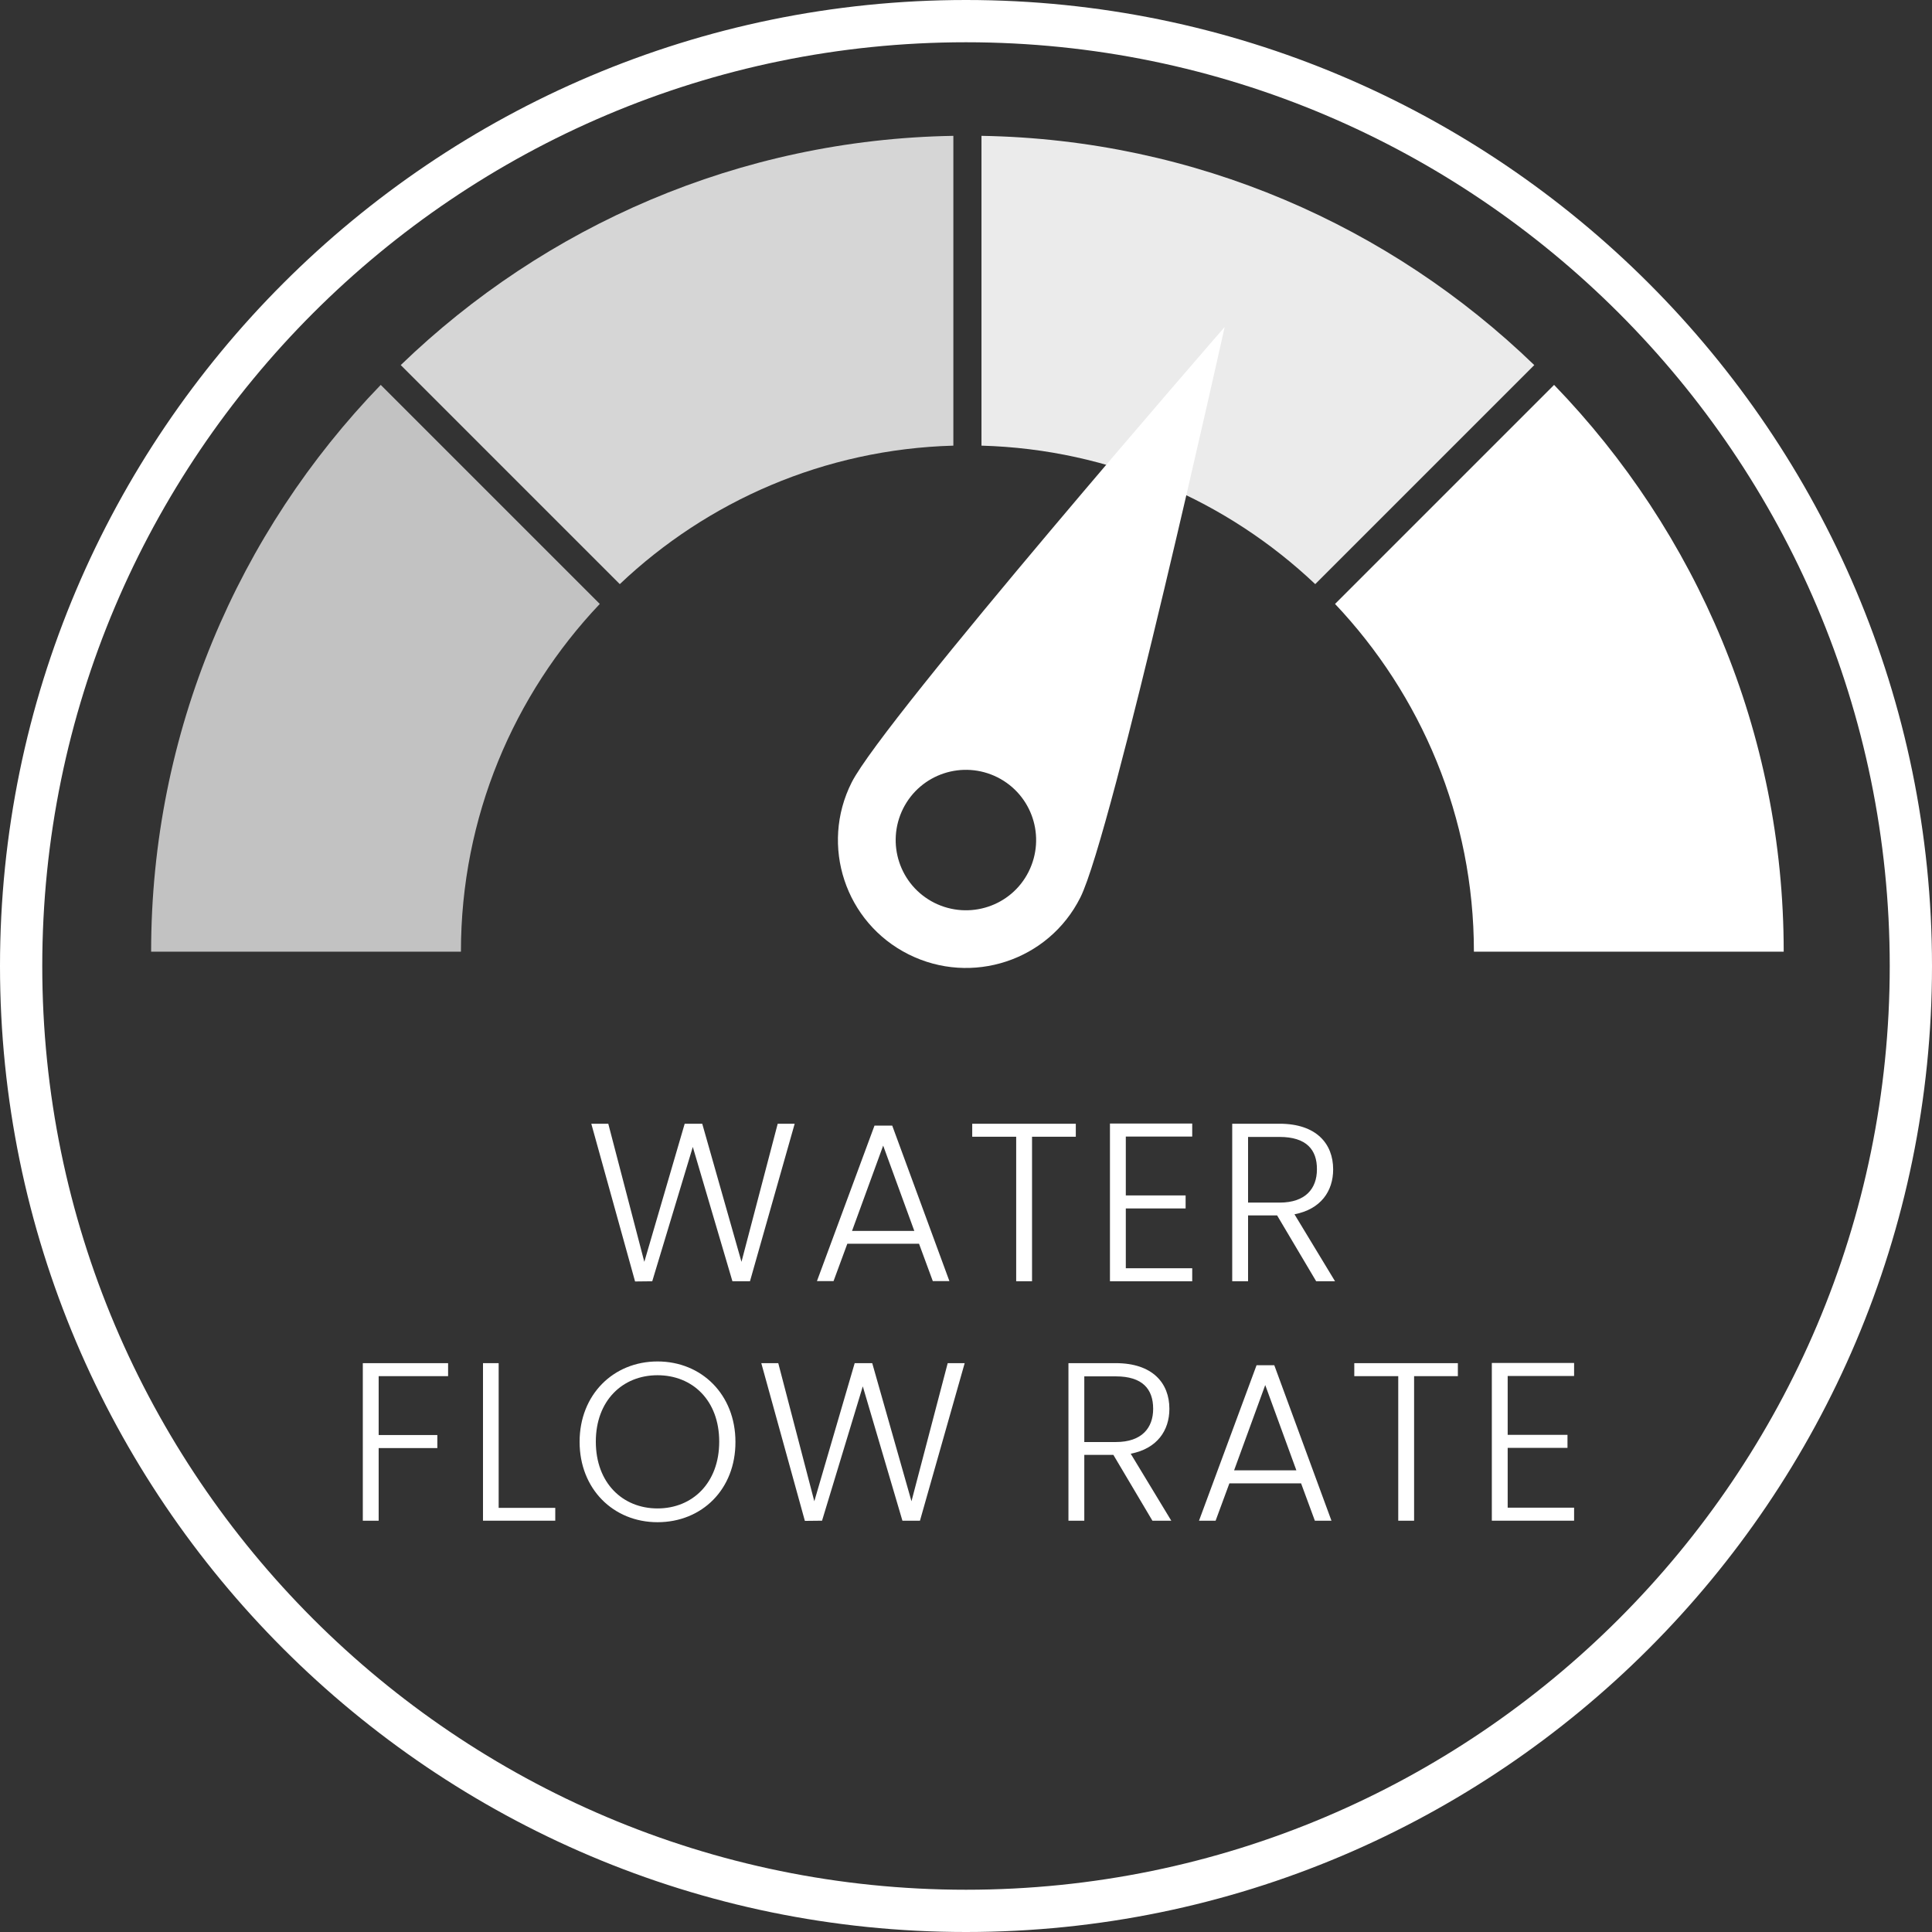 <?xml version="1.0" encoding="utf-8"?>
<!-- Generator: Adobe Illustrator 27.9.0, SVG Export Plug-In . SVG Version: 6.00 Build 0)  -->
<svg version="1.1" id="Layer_1" xmlns="http://www.w3.org/2000/svg" xmlns:xlink="http://www.w3.org/1999/xlink" x="0px" y="0px"
	 viewBox="0 0 1024 1024" style="enable-background:new 0 0 1024 1024;" xml:space="preserve">
<rect x="0" y="0" width="1024" height="1024" fill="#333333" stroke="none"/>
<style type="text/css">
	.st0{opacity:0.9;fill:#FFFFFF;}
	.st1{fill:#FFFFFF;}
	.st2{opacity:0.8;fill:#FFFFFF;}
	.st3{opacity:0.7;fill:#FFFFFF;}
</style>
<g>
	<g>
		<path class="st0" d="M697.1,309.6l116.1-116.1C736.9,119.8,633.9,73.9,520.2,72v164.2C588.6,238.1,650.6,265.6,697.1,309.6z"/>
		<path class="st1" d="M945.4,504.4c0-116.6-46.4-222.5-121.7-300.4L707.6,320.1c45.5,48.1,73.6,113,73.6,184.3H945.4z"/>
		<path class="st2" d="M505.3,236.2V72c-113.6,1.9-216.7,47.9-292.9,121.5l116.1,116.1C374.9,265.6,436.9,238.1,505.3,236.2z"/>
		<path class="st3" d="M80.1,504.4h164.2c0-71.3,28-136.2,73.6-184.3L201.8,204C126.5,281.9,80.1,387.8,80.1,504.4z"/>
	</g>
	<g>
		<path class="st1" d="M313.4,595.6h9l19.1,73.2l21.4-73.2h9.3l20.8,73.2l19.2-73.2h9l-23.7,83.5h-9.3l-21-71.2l-21.5,71.2l-9.1,0.1
			L313.4,595.6z"/>
		<path class="st1" d="M487.1,659.2h-38l-7.3,19.8H433l30.5-82.4h9.4l30.3,82.4h-8.8L487.1,659.2z M468.1,607.2l-16.5,45.2h33
			L468.1,607.2z"/>
		<path class="st1" d="M515.4,595.6h54.8v6.9h-23.2v76.6h-8.4v-76.6h-23.3V595.6z"/>
		<path class="st1" d="M631.9,602.4h-35.2v31.2h31.7v6.9h-31.7v31.7h35.2v6.9h-43.6v-83.6h43.6V602.4z"/>
		<path class="st1" d="M678.2,595.6c19.4,0,28.4,10.5,28.4,24.2c0,11.5-6.5,21.1-20.5,23.8l21.5,35.5h-10l-20.7-34.9h-15.4v34.9
			h-8.4v-83.5H678.2z M678.2,602.6h-16.7v34.8h16.8c13.6,0,19.7-7.4,19.7-17.6C698.1,609.3,692.3,602.6,678.2,602.6z"/>
		<path class="st1" d="M192.3,722.5h45.2v6.9h-36.8v31.2h31.1v6.9h-31.1V806h-8.4V722.5z"/>
		<path class="st1" d="M264.3,722.5v76.7h30v6.8H256v-83.5H264.3z"/>
		<path class="st1" d="M348.5,806.8c-23.4,0-41.3-17.6-41.3-42.6c0-25,17.9-42.6,41.3-42.6c23.5,0,41.3,17.7,41.3,42.6
			C389.9,789.3,372.1,806.8,348.5,806.8z M348.5,799.5c18.5,0,32.7-13.5,32.7-35.4c0-21.9-14.2-35.2-32.7-35.2s-32.7,13.4-32.7,35.2
			C315.8,786,330,799.5,348.5,799.5z"/>
		<path class="st1" d="M403.5,722.5h9l19.1,73.2l21.4-73.2h9.3l20.8,73.2l19.2-73.2h9L487.6,806h-9.3l-21-71.2L435.7,806l-9.1,0.1
			L403.5,722.5z"/>
		<path class="st1" d="M591.4,722.5c19.4,0,28.4,10.5,28.4,24.2c0,11.5-6.5,21.1-20.5,23.8l21.5,35.5h-10l-20.7-34.9h-15.4V806h-8.4
			v-83.5H591.4z M591.4,729.5h-16.7v34.8h16.8c13.6,0,19.7-7.4,19.7-17.6C611.2,736.2,605.5,729.5,591.4,729.5z"/>
		<path class="st1" d="M689.6,786.2h-38l-7.3,19.8h-8.8l30.5-82.4h9.4l30.3,82.4h-8.8L689.6,786.2z M670.6,734.1l-16.5,45.2h33
			L670.6,734.1z"/>
		<path class="st1" d="M717.9,722.5h54.8v6.9h-23.2V806h-8.4v-76.6h-23.3V722.5z"/>
		<path class="st1" d="M834.3,729.3h-35.2v31.2h31.7v6.9h-31.7v31.7h35.2v6.9h-43.6v-83.6h43.6V729.3z"/>
	</g>
	<path class="st1" d="M649.1,173.3c0,0-180.8,207.9-197.7,241.4c-16.9,33.5-3.4,74.3,30.1,91.1s74.3,3.4,91.1-30.1
		S649.1,173.3,649.1,173.3z M495.2,478.5c-18.4-9.3-25.7-31.6-16.5-50c9.3-18.4,31.6-25.7,50-16.5c18.4,9.3,25.7,31.6,16.5,50
		S513.6,487.7,495.2,478.5z"/>
	<path class="st1" d="M512,1024C229.7,1024,0,794.3,0,512S229.7,0,512,0s512,229.7,512,512S794.3,1024,512,1024z M512,22.4
		C242,22.4,22.4,242,22.4,512S242,1001.6,512,1001.6S1001.6,782,1001.6,512S782,22.4,512,22.4z"/>
</g>
</svg>
